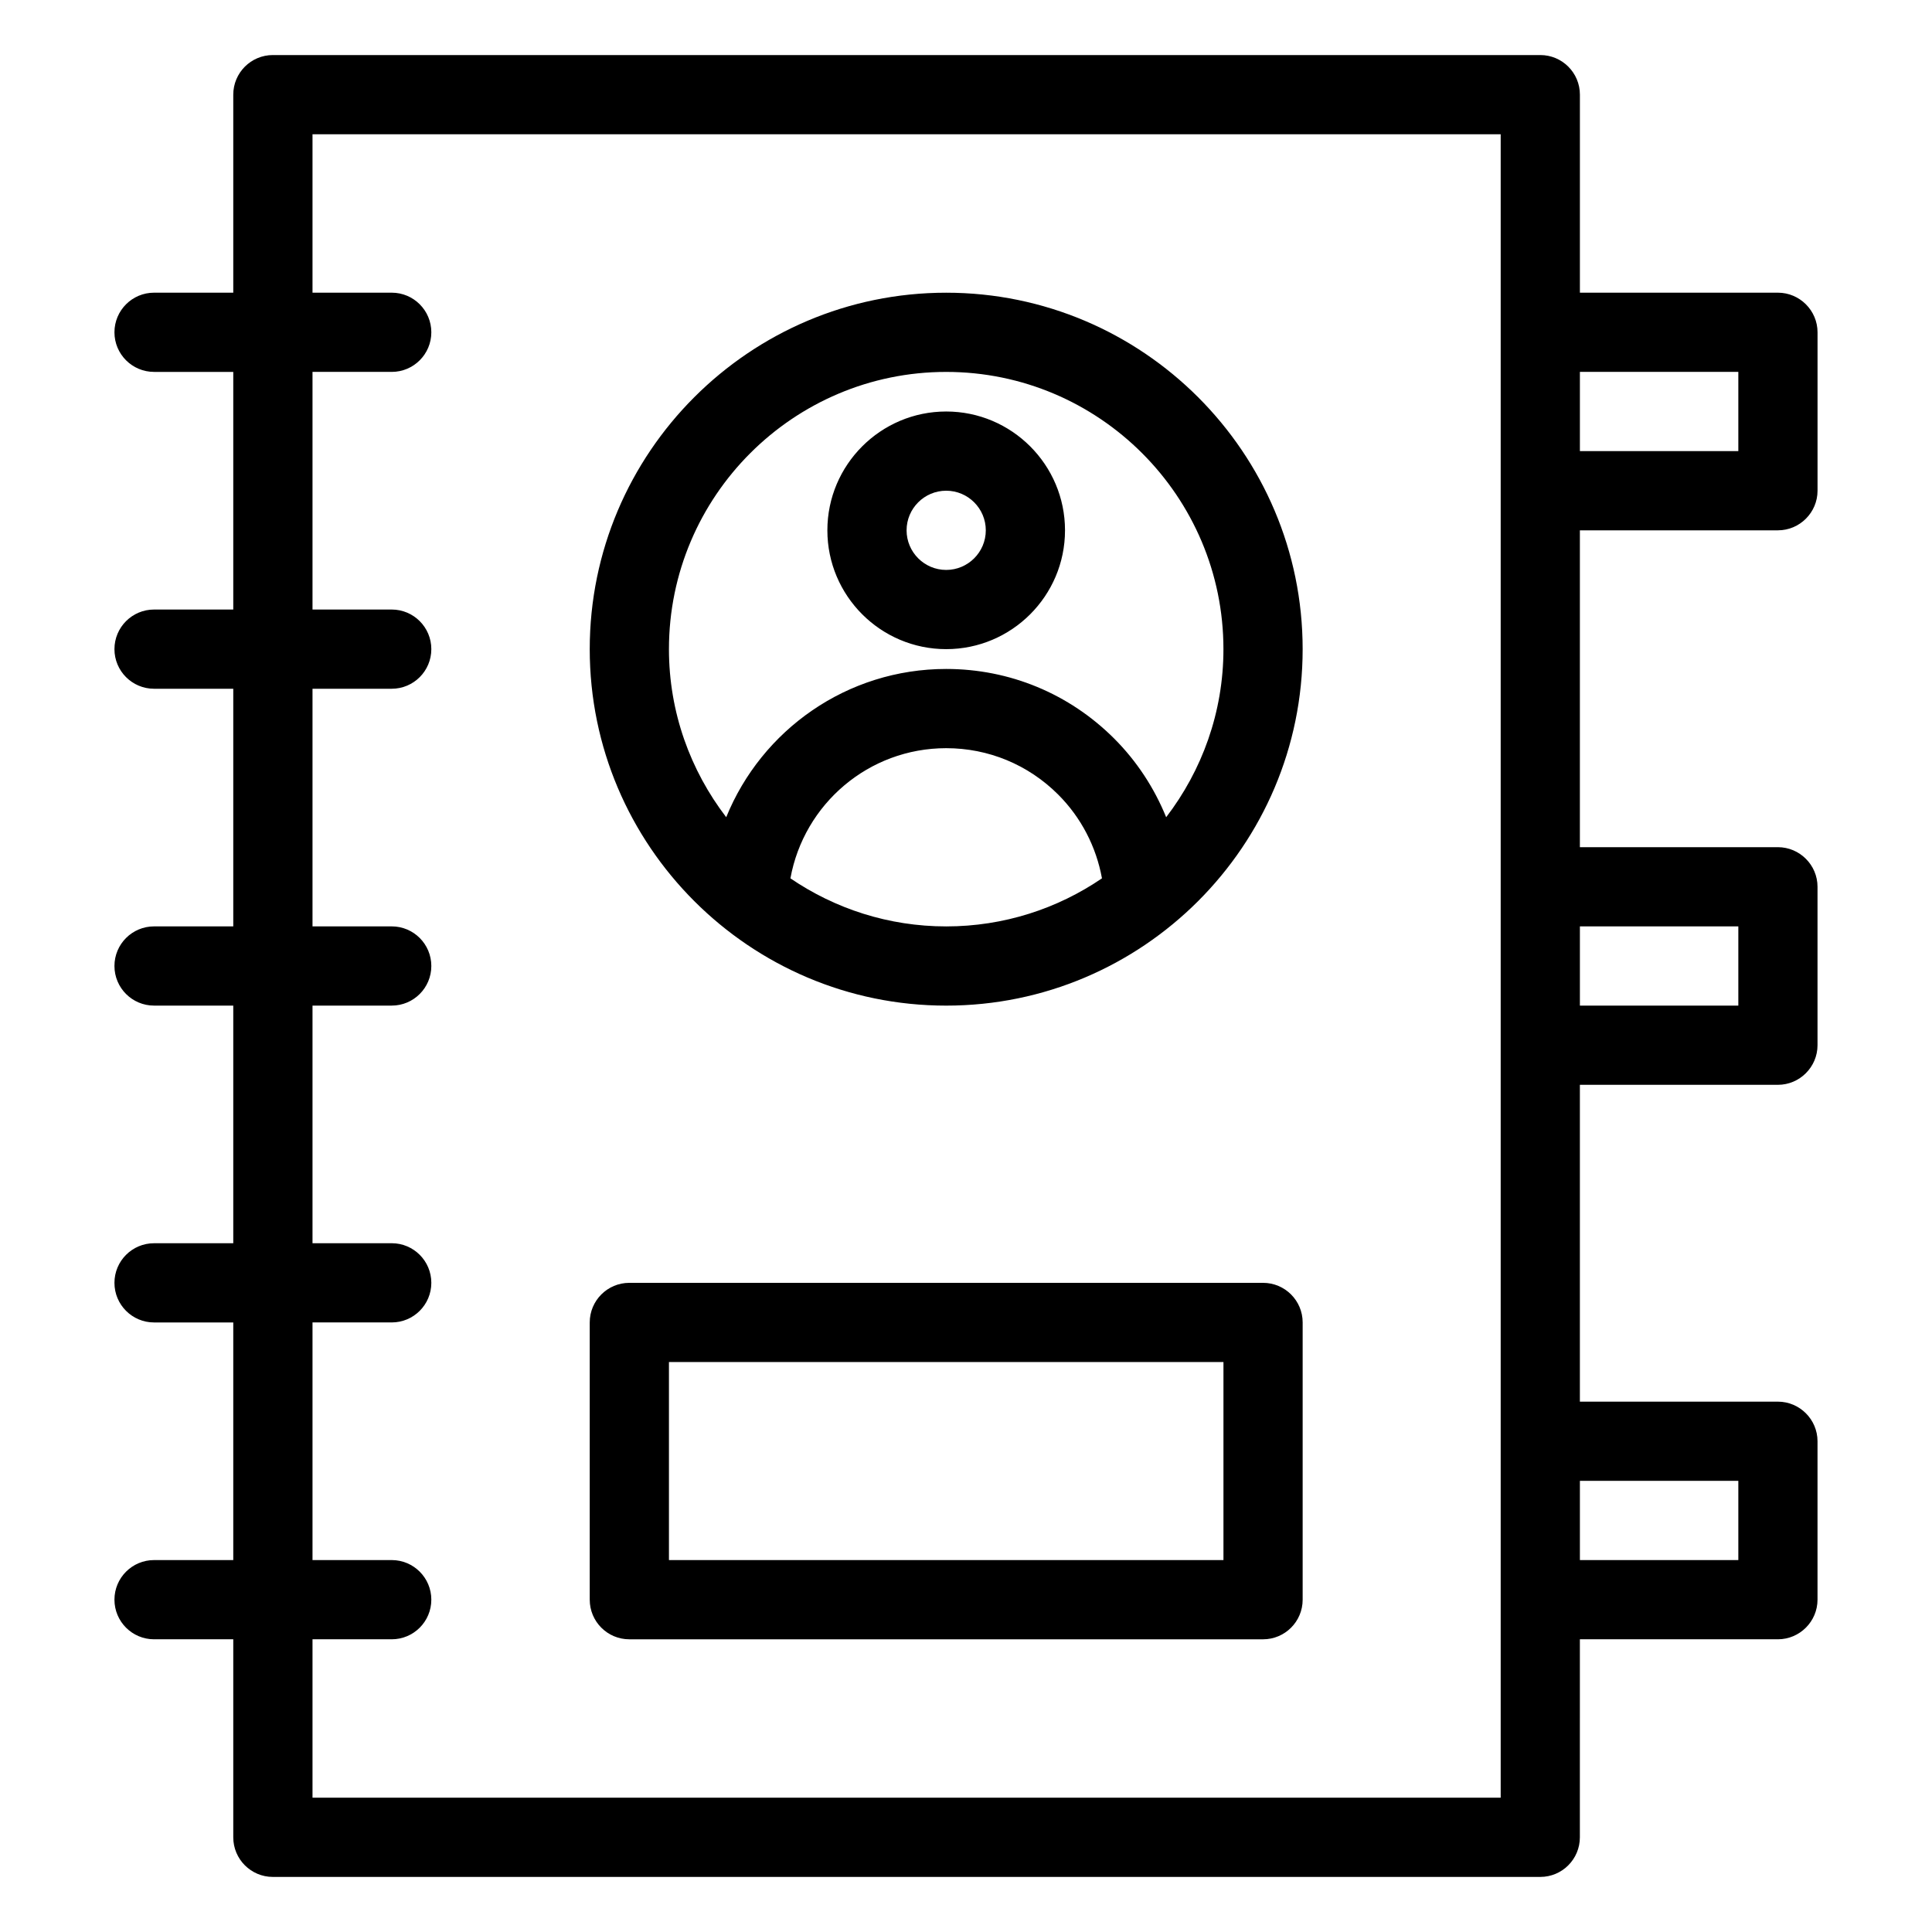 <?xml version="1.0" encoding="UTF-8"?>
<!-- Uploaded to: ICON Repo, www.svgrepo.com, Generator: ICON Repo Mixer Tools -->
<svg fill="#000000" width="800px" height="800px" version="1.1" viewBox="144 144 512 512" xmlns="http://www.w3.org/2000/svg">
 <path d="m394.75 410.5c52.086 0 94.465-42.375 94.465-94.465s-42.379-94.465-94.465-94.465-94.465 42.375-94.465 94.465c0 52.086 42.379 94.465 94.465 94.465zm-41.281-33.73c3.582-19.719 20.746-34.496 41.281-34.496 11.203 0 21.746 4.367 29.684 12.301 6.086 6.09 10.074 13.832 11.598 22.191-11.773 8.031-25.984 12.742-41.281 12.742-15.293 0-29.504-4.711-41.281-12.738zm41.281-134.21c40.512 0 73.473 32.957 73.473 73.473 0 16.754-5.699 32.164-15.176 44.539-3.141-7.719-7.758-14.824-13.77-20.84-11.902-11.898-27.715-18.453-44.527-18.453-26.301 0-48.898 16.168-58.297 39.289-9.477-12.371-15.176-27.781-15.176-44.535 0-40.516 32.961-73.473 73.473-73.473zm-83.969 335.87h167.94c5.797 0 10.496-4.699 10.496-10.496v-73.473c0-5.797-4.699-10.496-10.496-10.496h-167.94c-5.797 0-10.496 4.699-10.496 10.496v73.473c0 5.797 4.699 10.496 10.496 10.496zm10.496-73.473h146.95v52.48h-146.95zm73.473-188.93c17.363 0 31.488-14.125 31.488-31.488s-14.125-31.488-31.488-31.488-31.488 14.125-31.488 31.488 14.125 31.488 31.488 31.488zm0-41.984c5.785 0 10.496 4.707 10.496 10.496 0 5.789-4.711 10.496-10.496 10.496s-10.496-4.707-10.496-10.496c0-5.789 4.711-10.496 10.496-10.496zm220.42 10.496c5.773 0 10.496-4.723 10.496-10.496v-41.984c0-5.773-4.723-10.496-10.496-10.496h-52.48v-52.48c0-5.797-4.699-10.496-10.496-10.496h-335.88c-5.797 0-10.496 4.699-10.496 10.496v52.48h-20.992c-5.797 0-10.496 4.699-10.496 10.496s4.699 10.496 10.496 10.496h20.992v62.977h-20.992c-5.797 0-10.496 4.699-10.496 10.496s4.699 10.496 10.496 10.496h20.992v62.977h-20.992c-5.797 0-10.496 4.699-10.496 10.496s4.699 10.496 10.496 10.496h20.992v62.977h-20.992c-5.797 0-10.496 4.699-10.496 10.496s4.699 10.496 10.496 10.496h20.992v62.977l-20.992-0.004c-5.797 0-10.496 4.699-10.496 10.496s4.699 10.496 10.496 10.496h20.992v52.48c0 5.797 4.699 10.496 10.496 10.496h335.87c5.797 0 10.496-4.699 10.496-10.496l0.004-52.48h52.48c5.773 0 10.496-4.723 10.496-10.496v-41.984c0-5.773-4.723-10.496-10.496-10.496h-52.48v-83.965h52.48c5.773 0 10.496-4.723 10.496-10.496v-41.984c0-5.773-4.723-10.496-10.496-10.496h-52.48v-83.969zm-73.473 335.87h-314.88v-41.984h20.992c5.797 0 10.496-4.699 10.496-10.496s-4.699-10.496-10.496-10.496h-20.992v-62.977h20.992c5.797 0 10.496-4.699 10.496-10.496s-4.699-10.496-10.496-10.496h-20.992v-62.973h20.992c5.797 0 10.496-4.699 10.496-10.496s-4.699-10.496-10.496-10.496h-20.992v-62.977h20.992c5.797 0 10.496-4.699 10.496-10.496s-4.699-10.496-10.496-10.496h-20.992v-62.977h20.992c5.797 0 10.496-4.699 10.496-10.496s-4.699-10.496-10.496-10.496h-20.992v-41.984h314.88zm62.977-377.86v20.992h-41.984v-20.992zm0 293.89v20.992h-41.984v-20.992zm0-146.94v20.992h-41.984v-20.992z"/>
</svg>